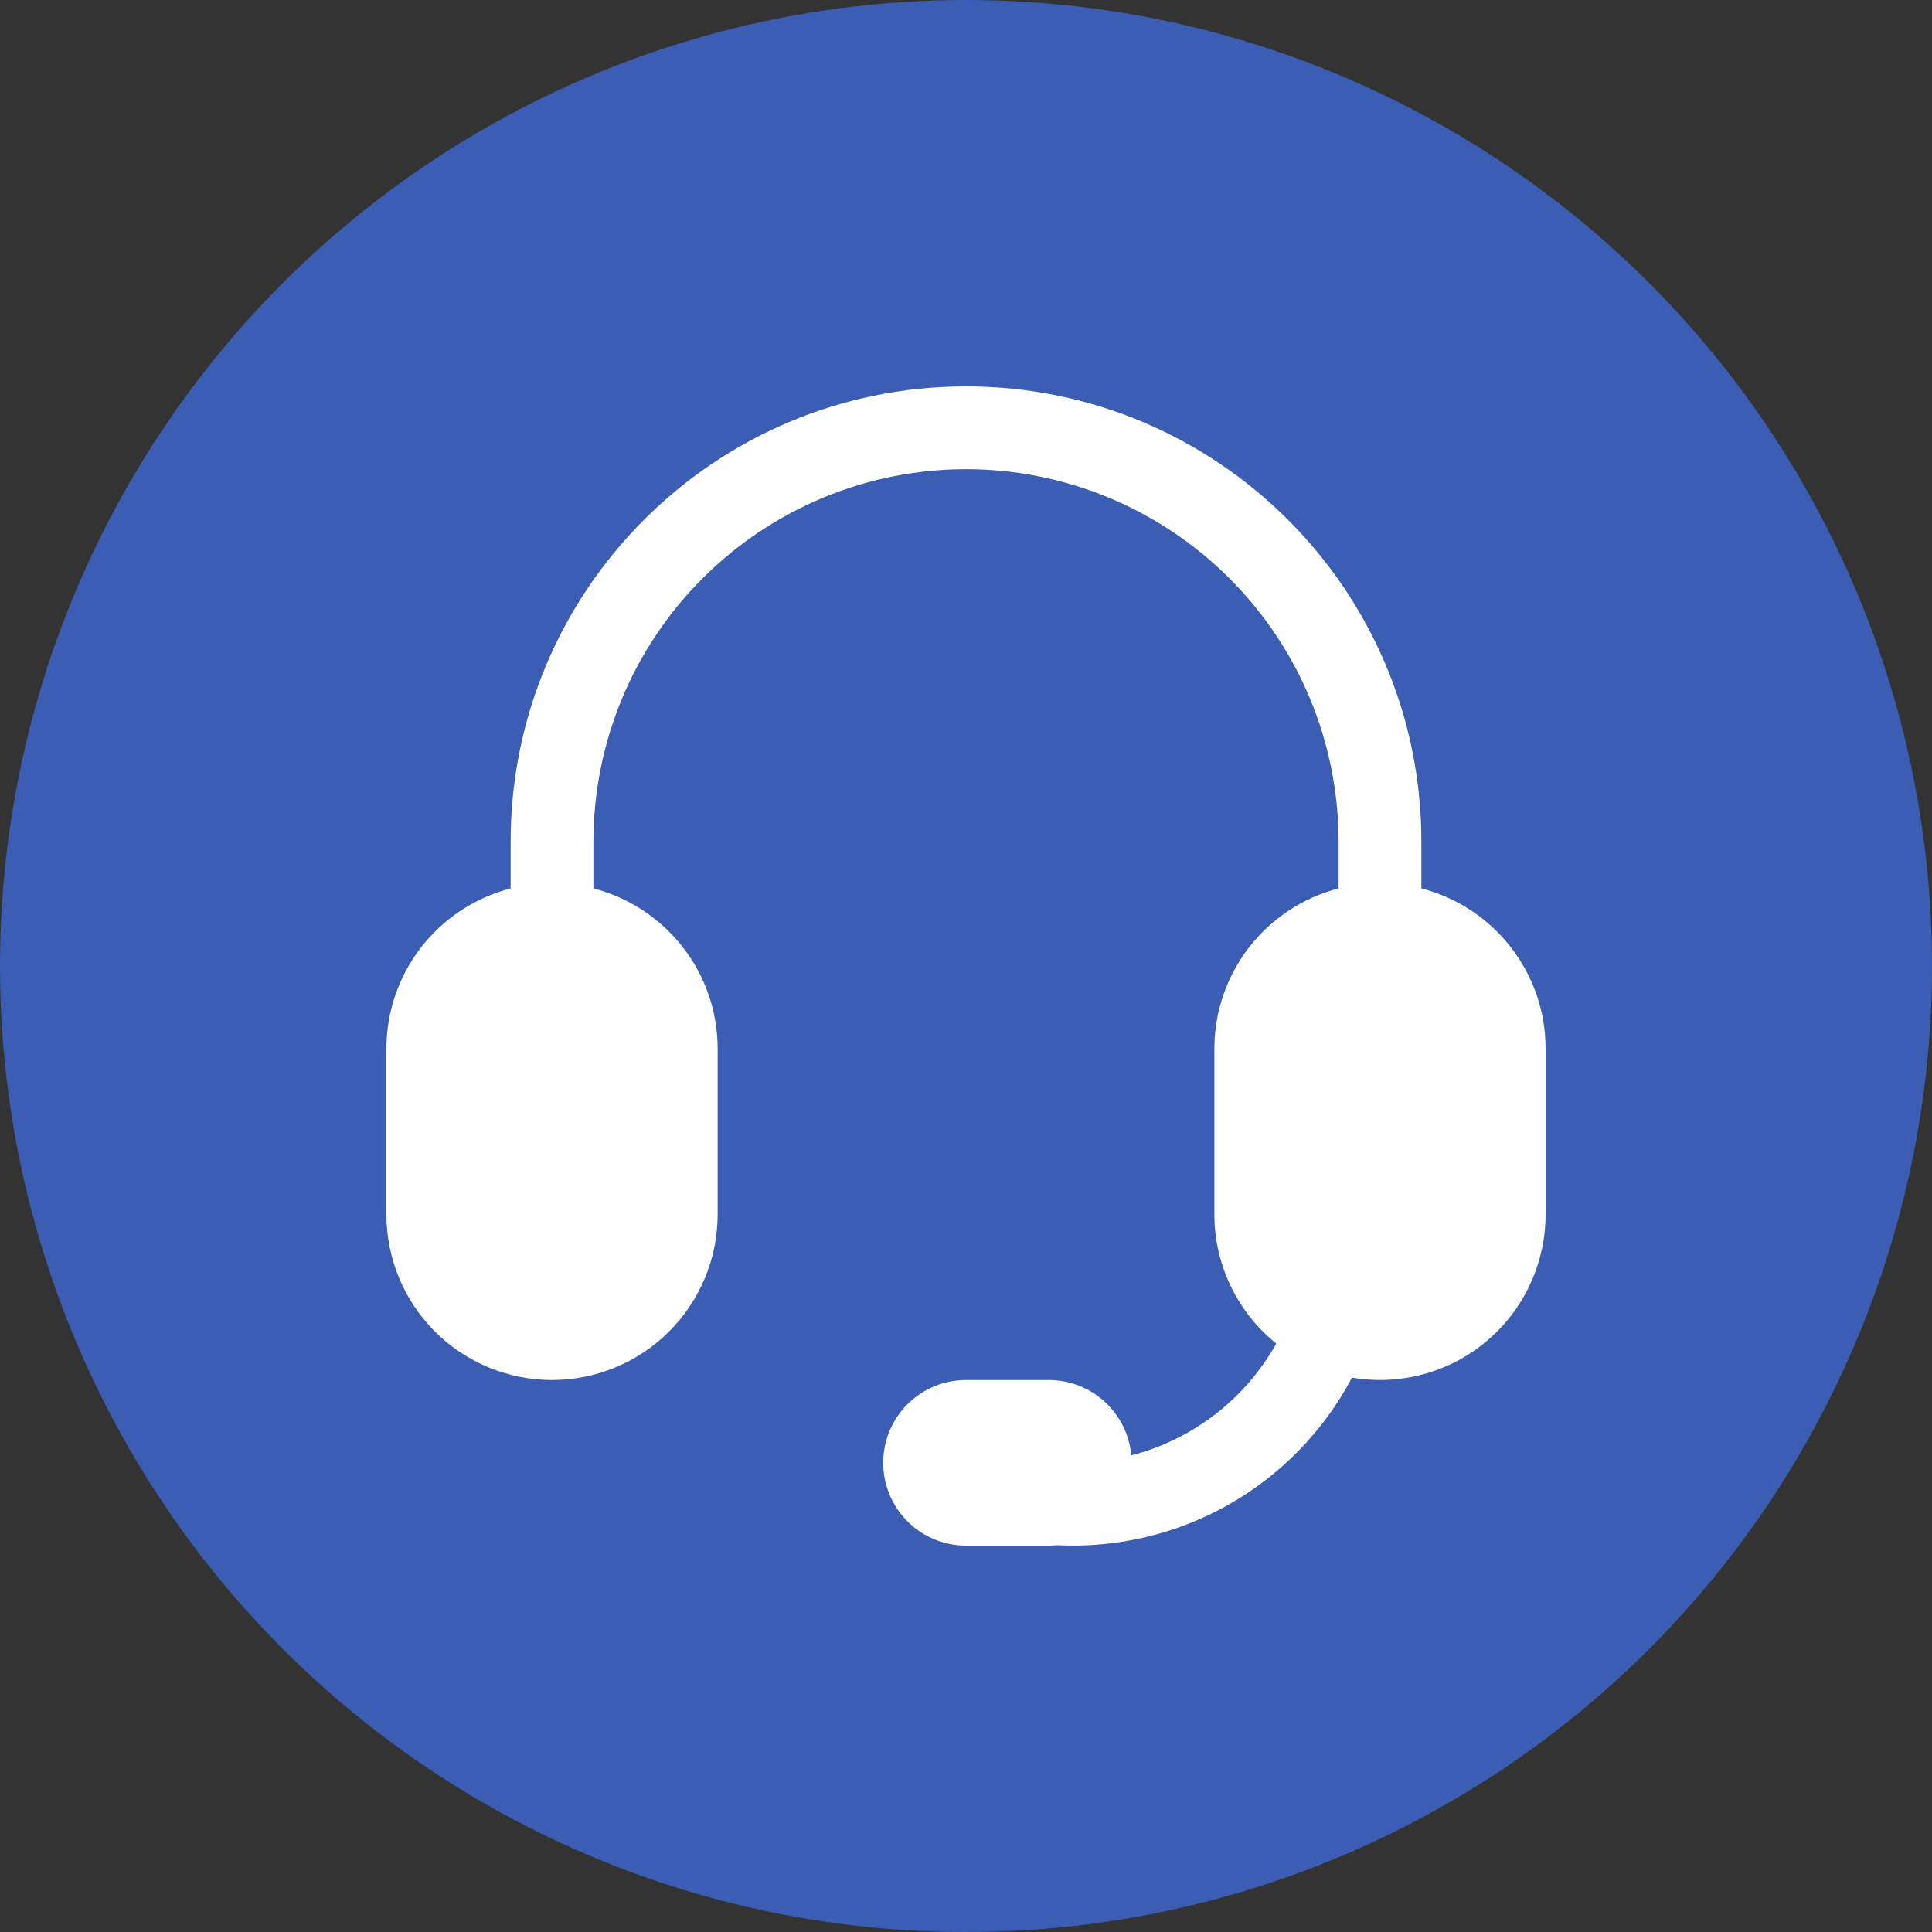 <?xml version="1.0" encoding="UTF-8"?> <svg xmlns="http://www.w3.org/2000/svg" width="20" height="20" viewBox="0 0 20 20" fill="none"><rect x="0" y="0" width="20" height="20" fill="#333333" stroke="none"/><circle cx="10" cy="10" r="10" fill="#3B5EB4"></circle><path d="M5.286 8.714C5.286 6.111 7.396 4 10 4C12.604 4 14.714 6.111 14.714 8.714V9.197C15.454 9.387 16 10.058 16 10.857V12.571C16 12.821 15.945 13.068 15.84 13.294C15.735 13.521 15.582 13.721 15.391 13.882C15.2 14.043 14.976 14.161 14.735 14.226C14.494 14.291 14.242 14.303 13.996 14.261C13.705 14.811 13.263 15.266 12.722 15.574C12.181 15.881 11.564 16.027 10.943 15.996C10.914 15.999 10.886 16 10.857 16H10C9.773 16 9.555 15.91 9.394 15.749C9.233 15.588 9.143 15.37 9.143 15.143C9.143 14.915 9.233 14.697 9.394 14.537C9.555 14.376 9.773 14.286 10 14.286H10.857C11.071 14.286 11.277 14.366 11.435 14.51C11.594 14.655 11.692 14.853 11.711 15.066C12.026 14.985 12.322 14.84 12.58 14.641C12.838 14.442 13.053 14.193 13.212 13.908C13.012 13.748 12.851 13.544 12.74 13.313C12.629 13.081 12.571 12.828 12.571 12.571V10.857C12.571 10.477 12.698 10.108 12.93 9.807C13.163 9.507 13.489 9.292 13.857 9.197V8.714C13.857 7.691 13.451 6.71 12.727 5.987C12.004 5.264 11.023 4.857 10 4.857C8.977 4.857 7.996 5.264 7.273 5.987C6.549 6.71 6.143 7.691 6.143 8.714V9.197C6.882 9.387 7.429 10.058 7.429 10.857V12.571C7.429 13.026 7.248 13.462 6.926 13.784C6.605 14.105 6.169 14.286 5.714 14.286C5.26 14.286 4.824 14.105 4.502 13.784C4.181 13.462 4 13.026 4 12.571V10.857C4 10.477 4.126 10.108 4.359 9.807C4.592 9.507 4.918 9.292 5.286 9.197V8.714Z" fill="white"></path></svg> 